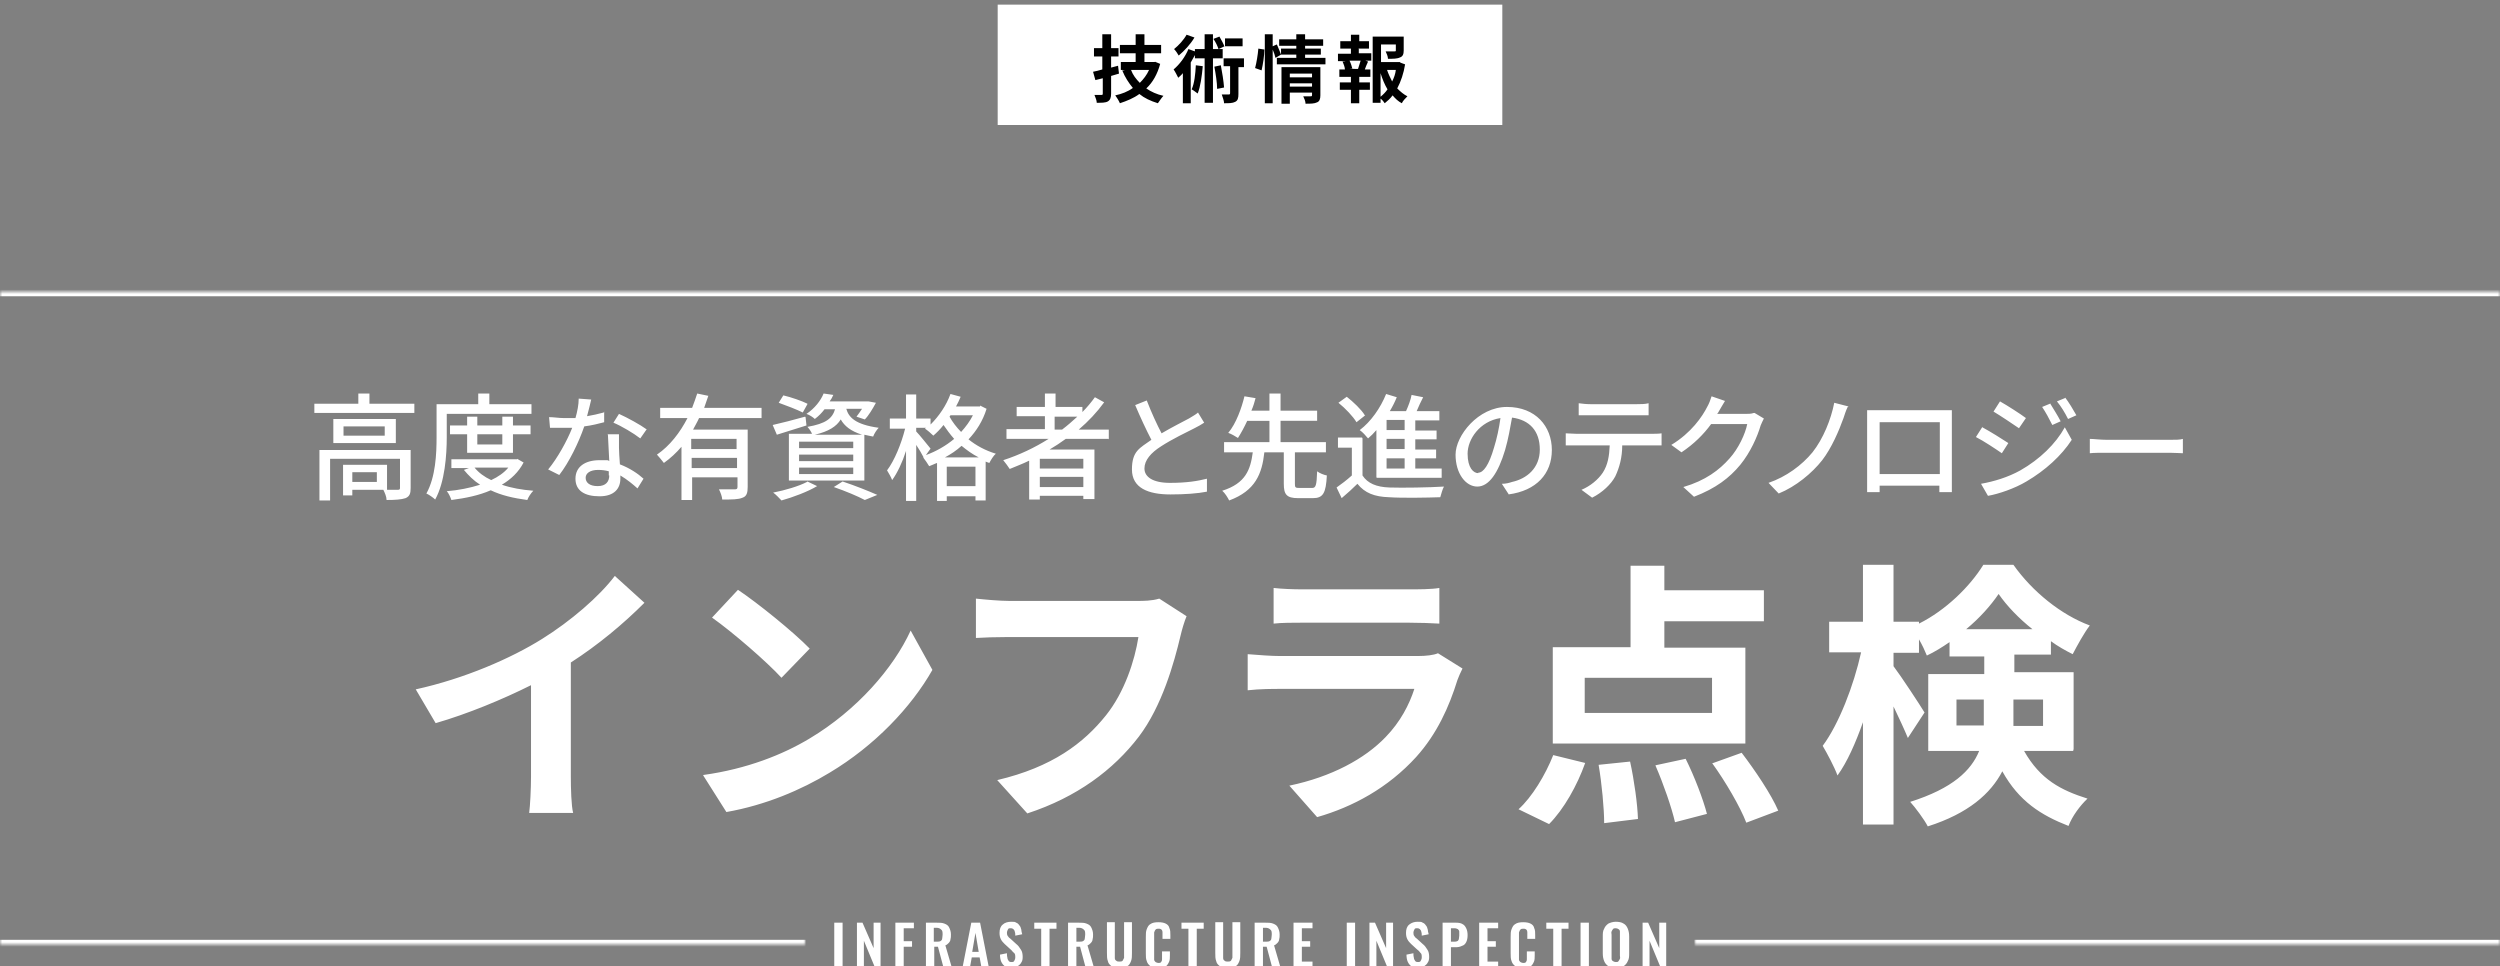 <?xml version="1.0" encoding="UTF-8"?>
<svg xmlns="http://www.w3.org/2000/svg" xmlns:xlink="http://www.w3.org/1999/xlink" id="_レイヤー_1" data-name="レイヤー_1" width="540" height="208.7" version="1.1" viewBox="0 0 540 208.7">
  <rect x="0" y="0" width="540" height="208.7" fill="#808080" stroke="none"/>
  <defs>
    <style>
      .st0 {
        mask: url(#mask-1);
      }

      .st1 {
        fill: #fff;
      }

      .st2 {
        mask: url(#mask);
      }

      .st3 {
        mask: url(#mask-2);
      }
    </style>
    <mask id="mask" x="0" y="62" width="540" height="148" maskUnits="userSpaceOnUse">
      <g id="path-2-inside-1_1533_2313">
        <path class="st1" d="M0,63h540v147H0V63Z"></path>
      </g>
    </mask>
    <mask id="mask-1" x="0" y="198" width="174" height="7" maskUnits="userSpaceOnUse">
      <g id="path-6-inside-2_1533_2313">
        <path class="st1" d="M0,198h174v6H0v-6Z"></path>
      </g>
    </mask>
    <mask id="mask-2" x="366" y="198" width="174" height="7" maskUnits="userSpaceOnUse">
      <g id="path-9-inside-3_1533_2313">
        <path class="st1" d="M366,198h174v6h-174v-6Z"></path>
      </g>
    </mask>
  </defs>
  <rect class="st1" x="215.5" y="1" width="109" height="26"></rect>
  <path d="M241.5,14.2l.2,1.7c-.6.2-1.1.3-1.7.5v3.8c0,.9-.2,1.4-.7,1.7-.5.3-1.3.3-2.4.3,0-.5-.3-1.2-.5-1.7.6,0,1.3,0,1.5,0s.3,0,.3-.3v-3.3l-1.6.4-.5-1.8c.6-.1,1.3-.3,2-.5v-2.8h-1.8v-1.8h1.8v-3h1.9v3h1.6v1.8h-1.6v2.4l1.5-.4ZM248.2,15.1h-3.9c.4,1.1,1.1,2,1.9,2.8.8-.8,1.5-1.7,2-2.8ZM249.4,13.3l1.2.5c-.6,2.2-1.6,4-3,5.3,1,.7,2.3,1.3,3.7,1.6-.4.4-.9,1.2-1.2,1.6-1.6-.5-2.9-1.1-4-2-1.2.9-2.7,1.5-4.2,2-.2-.5-.7-1.3-1-1.7,1.4-.3,2.7-.8,3.8-1.6-.9-1.1-1.7-2.3-2.3-3.8h.5c0-.1-.8-.1-.8-.1v-1.7h3.2v-1.9h-3.4v-1.8h3.4v-2.3h1.9v2.3h3.6v1.8h-3.6v1.9h2.3ZM268.4,8.3v1.7h-3.8v-1.7h3.8ZM264.5,10l-1.3.6c-.2-.6-.6-1.5-1.1-2.2l1.3-.5c.4.7.9,1.6,1.1,2.2ZM256.3,7.5l1.7.6c-.8,1.4-2.2,2.9-3.4,3.9-.2-.4-.7-1.1-1-1.4,1-.8,2.1-2,2.7-3.1ZM258.3,14.1l1.5.2c-.2,2.2-.5,4.4-1.1,5.9-.3-.2-.9-.7-1.3-.9.6-1.3.8-3.3.9-5.2ZM264.1,12.6h-2.1v9.6h-1.8v-9.6h-2.1v-.7c-.3.5-.6,1.1-.9,1.6v8.8h-1.7v-6.5c-.3.4-.7.7-1,1-.2-.4-.7-1.4-1-1.8,1.3-1.1,2.5-2.7,3.2-4.4l1.4.5v-.5h2.1v-3.2h1.8v3.2h2.1v1.7ZM262.3,14.4l1.4-.3c.3,1.5.6,3.5.7,4.8l-1.5.3c0-1.3-.3-3.2-.6-4.8ZM268.7,12.8v1.7h-1.2v5.8c0,.9-.1,1.4-.7,1.7s-1.3.3-2.4.3c0-.5-.3-1.3-.5-1.9.7,0,1.3,0,1.5,0s.3,0,.3-.3v-5.8h-1.4v-1.7h4.4ZM272.5,15.2l-1.4-.5c.3-1.1.6-2.9.7-4.2l1.3.2c0,1.3-.3,3.2-.6,4.5ZM278.6,18.7h4.8v-.7h-4.8v.7ZM283.4,15.9h-4.8v.8h4.8v-.8ZM285.2,14.5v6.1c0,.8-.2,1.3-.7,1.5-.6.3-1.4.3-2.5.3,0-.5-.3-1.2-.5-1.6.7,0,1.4,0,1.6,0s.3,0,.3-.3v-.5h-4.8v2.4h-1.8v-7.9h8.3ZM281.9,12.5h4.4v1.4h-10.5v-1.4h4.2v-.7h-3.3,0c0,0-1.2.7-1.2.7-.1-.5-.3-1.1-.6-1.8v11.6h-1.7V7.4h1.7v2.6l.9-.4c.3.7.7,1.6.9,2.2v-1.3h3.3v-.6h-3.7v-1.4h3.7v-1.1h1.9v1.1h3.9v1.4h-3.9v.6h3.4v1.3h-3.4v.7ZM293.8,15h-.5c.2-.6.4-1.3.6-1.9h-2.4c.3.6.5,1.3.6,1.7h-.5c0,.1,2.3.1,2.3.1ZM293.5,10.4v1.1h2.7v1.6h-1.3l.6.2c-.3.6-.5,1.2-.7,1.7h1.2v1.6h-2.4v1.2h2.3v1.6h-2.3v2.9h-1.8v-2.9h-2.4v-1.6h2.4v-1.2h-2.5v-1.6h1.2c0-.5-.3-1.2-.5-1.7h.6c0-.1-1.6-.1-1.6-.1v-1.6h2.8v-1.1h-2.3v-1.6h2.3v-1.4h1.8v1.4h2.1v1.6h-2.1ZM298.2,15.8v5.1c.6-.5,1.1-1,1.5-1.6-.6-1-1.1-2.2-1.5-3.5ZM301.6,15.1h-2c.3.9.7,1.7,1.1,2.5.4-.8.7-1.6.8-2.5ZM302.4,13.5l1.1.4c-.3,1.9-.9,3.7-1.7,5.2.7.7,1.4,1.3,2.2,1.7-.4.4-1,1-1.2,1.5-.8-.4-1.4-1-2-1.7-.5.7-1.1,1.2-1.7,1.7-.2-.3-.5-.7-.9-1v.9h-1.7v-14.3h6.7v3c0,.8-.2,1.3-.8,1.5-.6.3-1.5.3-2.6.3,0-.5-.3-1.2-.5-1.6.8,0,1.7,0,1.9,0,.2,0,.3,0,.3-.2v-1.3h-3.2v3.8h4.2Z"></path>
  <g class="st2">
    <path class="st1" d="M0,64h540v-2H0v2Z"></path>
  </g>
  <path class="st1" d="M81.4,104.1v-2.1h-5.3v2.1h5.3ZM88.7,97.1v8.3c0,1.2-.2,1.8-1.1,2.2-.9.3-2.2.4-4.1.4,0-.7-.4-1.6-.7-2.2h-6.7v1.2h-2v-6.6h9.5v5.4c1.1,0,2,0,2.3,0,.4,0,.5-.1.5-.4v-6.3h-15.1v9h-2.3v-10.9h19.7ZM83.1,94.1v-2h-8.9v2h8.9ZM72,90.5h13.5v5.2h-13.5v-5.2ZM79.8,87.2h9.7v2h-21.6v-2h9.5v-2.2h2.4v2.2ZM96.5,89.4v5c0,3.9-.4,9.7-2.5,13.5-.4-.4-1.4-1.1-1.9-1.3,2-3.6,2.2-8.6,2.2-12.2v-7.1h9v-2.3h2.4v2.3h9.1v2.1h-18.3ZM108.5,93.8h-5.4v2.2h5.4v-2.2ZM110.8,97.8h-9.9v-4h-3.7v-1.9h3.7v-1.9h2.2v1.9h5.4v-1.9h2.3v1.9h3.8v1.9h-3.8v4ZM109.8,101h-7.3c.9,1.1,2.1,2,3.6,2.7,1.5-.7,2.8-1.6,3.7-2.7ZM111.7,99.1l1.4.8c-1.1,2.1-2.7,3.6-4.7,4.8,2,.7,4.3,1.1,6.8,1.3-.5.5-1.1,1.4-1.3,2-3-.4-5.6-1-7.9-2.1-2.5,1.1-5.4,1.7-8.5,2.1-.2-.6-.6-1.5-1-1.9,2.5-.2,5-.7,7.2-1.4-1.4-.9-2.5-2-3.5-3.2l1.1-.4h-3.8v-1.9h14.2ZM139.7,92.7l-1.4,2c-1.4-1.1-4.1-2.7-5.8-3.4l1.2-1.9c1.8.8,4.7,2.4,5.9,3.3ZM130.5,88.9v2.3c-1.1.3-2.7.7-4.3.9-1.2,3.5-3.3,7.8-5.4,10.5l-2.4-1.2c2-2.4,4.1-6.2,5.2-9-.6,0-1.2,0-1.8,0-.9,0-2,0-3,0l-.2-2.3c1,0,2.1.2,3.1.2s1.7,0,2.6,0c.4-1.4.7-2.9.7-4.2l2.7.2c-.2.8-.5,2.2-.9,3.6,1.2-.2,2.5-.5,3.6-.8ZM131.5,102.7c0-.2,0-.5,0-.9-.7-.2-1.5-.3-2.3-.3-1.7,0-2.7.7-2.7,1.7s.8,1.8,2.6,1.8,2.5-1,2.5-2.3ZM131.2,93.8h2.5c0,1,0,1.9,0,2.9,0,.8.1,2.2.2,3.6,2.1.8,3.9,2,5.1,3.1l-1.3,2.1c-1-.9-2.2-1.9-3.7-2.8v.7c0,2.1-1.3,3.8-4.5,3.8s-5.2-1.2-5.2-3.8,2.1-4,5.2-4,1.4,0,2.1.2c-.1-2-.2-4.3-.3-5.9ZM159.1,97v-2.2h-9.8v2.2h9.8ZM149.4,101.1h9.8v-2.2h-9.8v2.2ZM164.3,90.3h-13.3c-.4.9-.9,1.7-1.3,2.5h11.8v12.4c0,1.2-.2,2-1.1,2.3-.9.4-2.3.4-4.4.4,0-.6-.4-1.6-.7-2.2,1.5,0,3,0,3.4,0,.4,0,.6-.1.6-.5v-2.1h-9.8v4.9h-2.3v-11.5c-1.1,1.3-2.4,2.5-3.8,3.5-.4-.5-1.1-1.4-1.5-1.8,2.8-1.9,5-4.8,6.6-7.9h-5.9v-2.2h6.9c.4-1.1.8-2.1,1.1-3.1l2.4.5c-.3.9-.6,1.7-.9,2.6h12.4v2.2ZM176.1,93.9h10.1c-2.5-.8-3.8-1.9-4.6-3.3-.9,1.5-2.6,2.6-5.6,3.3ZM184.3,96.8v-1.4h-11.7v1.4h11.7ZM184.3,99.6v-1.4h-11.7v1.4h11.7ZM184.3,102.4v-1.4h-11.7v1.4h11.7ZM180.4,88.4h-2.3c-.6.8-1.3,1.5-2.1,2.1-.4-.4-1.2-.9-1.8-1.1,1.8-1.2,3.1-2.9,3.7-4.4l2.1.3c-.2.5-.5,1-.8,1.4h8.4c0,0,1.6.3,1.6.3-.7,1.3-1.6,2.8-2.4,3.6l-1.8-.6c.4-.5.8-1.1,1.2-1.7h-3.4c.5,1.8,1.9,3.4,7,4.1-.4.4-1,1.3-1.2,1.9-.7-.1-1.3-.3-1.9-.4v9.9h-16.3v-10.1h5c-.2-.5-.7-1.2-1-1.5,4-.7,5.4-1.8,6-3.9ZM174.4,87.3l-1,1.8c-1.2-.6-3.5-1.5-5.2-2.1l1-1.6c1.7.4,4,1.2,5.2,1.8ZM174,90.1l.2,1.8c-2.2.7-4.5,1.4-6.4,2l-.9-2.1c1.8-.4,4.5-1.1,7-1.8ZM174.4,104l2.1,1c-2,1.2-5.2,2.4-7.7,3.1-.4-.4-1.2-1.3-1.8-1.7,2.6-.5,5.6-1.4,7.3-2.3ZM180.1,105.2l1.9-1.2c2.7.9,5.7,2.1,7.5,2.9l-2.7,1.1c-1.5-.8-4.1-1.9-6.7-2.8ZM204.1,98.8h7.3c-1.4-.7-2.6-1.6-3.7-2.5-1.1,1-2.3,1.8-3.6,2.5ZM204.5,105h6.2v-4.2h-6.2v4.2ZM201,96.9l-1,1.4c2.2-.8,4.3-2,6.1-3.5-.9-1-1.6-2-2.3-3-.7.9-1.5,1.7-2.2,2.3-.4-.4-1.3-1.2-1.8-1.5l.2-.2h-2.1v.8c.7.7,2.6,3.1,3.1,3.7ZM210.2,89.7h-4.9l-.2.3c.6,1.1,1.5,2.3,2.5,3.3,1-1.1,1.9-2.3,2.6-3.7ZM211.7,87.6l1.4.7c-.8,2.6-2.2,4.8-3.9,6.6,1.6,1.3,3.6,2.4,5.9,3.1-.5.4-1.1,1.4-1.4,2-.3-.1-.6-.2-.8-.3v8.4h-2.2v-.9h-6.2v1h-2.1v-8.2c-.6.2-1.1.5-1.7.7-.3-.5-.9-1.4-1.3-1.9h.1c-.4-.8-1-1.8-1.6-2.7v12.1h-2.2v-10.8c-.8,2.5-1.9,4.8-3,6.3-.2-.6-.8-1.6-1.1-2.1,1.6-2.1,3.1-5.8,3.9-9h-3.3v-2.2h3.5v-5.2h2.2v5.2h3.1v1.3c1.8-1.8,3.4-4.1,4.3-6.6l2.2.6c-.3.7-.6,1.4-1,2.1h5.2ZM227.8,92.8h1.6c1.2-.9,2.2-1.8,3.3-2.8h-4.9v2.8ZM234,101.2v-2.1h-9.4v2.1h9.4ZM224.6,105.2h9.4v-2.2h-9.4v2.2ZM239.4,94.8h-9.2c-1.1.8-2.3,1.6-3.5,2.3h9.7v10.7h-2.4v-.7h-9.4v.8h-2.3v-8.4c-1.4.7-2.8,1.2-4.2,1.8-.3-.5-1-1.4-1.4-1.9,3.4-1.1,6.8-2.7,9.8-4.6h-9.1v-2.1h8.3v-2.8h-6.1v-2h6.1v-2.9h2.3v2.9h5.8v1.1c1-1,1.9-2.1,2.7-3.2l2,1.1c-1.6,2.2-3.4,4.1-5.5,5.9h6.5v2.1ZM258.7,89l1.4,2.3c-.6.4-1.3.8-2.1,1.2-1.6.8-4.9,2.4-7.2,3.9-2.2,1.4-3.6,3-3.6,4.8s1.8,3.1,5.5,3.1,6-.4,8-.9v2.8c-2,.4-4.8.6-7.9.6-4.8,0-8.3-1.4-8.3-5.4s1.7-4.6,4.2-6.4c-1.1-2.1-2.4-4.9-3.5-7.5l2.5-1c1,2.6,2.2,5.2,3.2,7.1,2.2-1.3,4.6-2.5,5.9-3.2.8-.5,1.4-.8,2-1.3ZM280.6,105.4h2.8c.8,0,1-.5,1.1-3.6.5.4,1.5.8,2.1.9-.2,3.8-.8,4.9-3,4.9h-3.2c-2.5,0-3.1-.8-3.1-3.1v-6.8h-4.2c-.5,4.6-1.9,8.3-7.6,10.4-.3-.6-.9-1.6-1.5-2.1,5.1-1.6,6.1-4.6,6.6-8.3h-6.2v-2.2h9.8v-4.6h-4.8c-.6,1.3-1.3,2.6-2,3.7-.6-.4-1.5-.9-2.1-1.1,1.7-2,2.9-5.4,3.5-7.9l2.4.4c-.2.8-.5,1.8-.9,2.7h3.9v-3.7h2.4v3.7h7.9v2.2h-7.9v4.6h9.8v2.2h-6.7v6.8c0,.8.1.9,1,.9ZM303.4,92.9v-2.2h-3.9v2.2h3.9ZM303.4,97v-2.2h-3.9v2.2h3.9ZM303.4,101.2v-2.2h-3.9v2.2h3.9ZM297.3,103.1v-10.2c-.6.7-1.2,1.3-1.8,1.8-.4-.5-1.2-1.4-1.8-1.8,2.4-1.8,4.5-4.8,5.7-7.8l2.3.7c-.4,1-.9,2-1.5,3h3.5c.5-1.1,1-2.4,1.2-3.5l2.5.5c-.5,1-1,2-1.4,3h4.9v2h-5.2v2.2h4.6v1.9h-4.6v2.2h4.5v1.9h-4.5v2.2h5.7v2h-14ZM294.9,89.7l-1.9,1.5c-.7-1.2-2.4-3-3.9-4.2l1.8-1.3c1.4,1.1,3.2,2.8,3.9,4ZM294.3,94.7v8c1.1,1.7,3,2.5,5.8,2.6,2.8.1,8.6,0,11.8-.2-.3.5-.6,1.6-.8,2.3-2.9.1-8.2.2-11.1,0-3.1-.1-5.2-.9-6.8-2.9-1,1-2.1,2-3.4,3.1l-1.1-2.3c1-.7,2.2-1.6,3.3-2.6v-6h-3v-2.2h5.2ZM319.3,102.1c1.1,0,2.3-1.6,3.4-5.4.6-1.9,1.1-4.2,1.4-6.4-4.5.7-7.1,4.6-7.1,7.7s1.3,4.2,2.3,4.2ZM325.9,106.8l-1.5-2.3c.9,0,1.6-.2,2.2-.4,3.2-.7,6-3,6-7s-2.2-6.4-6-6.9c-.4,2.2-.8,4.6-1.5,7-1.5,5-3.5,7.9-6,7.9s-4.7-2.8-4.7-6.9,4.9-10.3,11.1-10.3,9.7,4.2,9.7,9.3-3.3,8.8-9.4,9.6ZM353.6,89.7h-10.1c-.8,0-1.8,0-2.5,0v-2.6c.8.1,1.6.2,2.5.2h10.1c.8,0,1.7,0,2.5-.2v2.6c-.8,0-1.7,0-2.5,0ZM340.4,93.7h16.4c.5,0,1.5,0,2.1-.1v2.6c-.6,0-1.5,0-2.1,0h-6.4c0,2.6-.6,4.8-1.5,6.7-.9,1.7-2.8,3.5-5,4.6l-2.3-1.7c1.9-.8,3.6-2.2,4.6-3.7,1.1-1.7,1.4-3.6,1.5-5.9h-7.2c-.8,0-1.6,0-2.3,0v-2.6c.7,0,1.5.1,2.3.1ZM379,89.2l2,1.2c-.2.4-.5,1-.7,1.5-.7,2.4-2.2,5.8-4.4,8.5-2.3,2.8-5.3,5.1-10,6.9l-2.3-2.1c4.8-1.4,7.8-3.7,10-6.2,1.9-2.1,3.4-5.3,3.8-7.4h-7.8c-1.6,2.2-3.7,4.3-6.4,6.1l-2.2-1.6c4.3-2.6,6.7-6.1,7.8-8.3.3-.5.7-1.5.9-2.2l2.9,1c-.5.8-1,1.7-1.3,2.2-.1.2-.2.4-.4.6h6c.7,0,1.4,0,1.9-.2ZM399.1,87.9c-.4.8-.7,1.8-.9,2.4-1,2.8-2.6,6.5-4.6,9.1-2.2,2.8-5.7,5.7-9.4,7.2l-2.2-2.3c3.8-1.3,7.2-3.8,9.5-6.6,2.3-2.9,4-7.1,4.7-10.7l3.1.8ZM419,91.2h-13v11.2h13v-11.2ZM421.6,90.8v12.3c0,.9,0,3,0,3.2h-2.7c0-.1,0-.7,0-1.4h-12.9c0,.7,0,1.3,0,1.4h-2.7c0-.2,0-2.2,0-3.2v-12.3c0-.7,0-1.5,0-2.2,1,0,1.8,0,2.4,0h13.6c.6,0,1.5,0,2.3,0,0,.7,0,1.4,0,2.2ZM442.8,87.1c.6,1,1.7,2.7,2.3,3.9l-1.8.8c-.7-1.4-1.4-2.7-2.2-3.9l1.7-.7ZM446.1,85.9c.7.9,1.8,2.7,2.4,3.8l-1.8.8c-.7-1.4-1.5-2.7-2.4-3.8l1.7-.7ZM432,86.7c1.6.9,4.4,2.7,5.6,3.6l-1.5,2.2c-1.3-.9-4-2.7-5.5-3.6l1.4-2.2ZM427.9,104.5c2.8-.5,5.8-1.4,8.5-2.9,4.2-2.4,7.6-5.7,9.6-9.3l1.5,2.7c-2.2,3.4-5.7,6.6-9.8,9-2.5,1.5-6,2.7-8.3,3.1l-1.5-2.6ZM428.2,92.3c1.5.8,4.4,2.6,5.6,3.4l-1.4,2.2c-1.3-.9-4-2.7-5.6-3.5l1.4-2.2ZM451.4,97.9v-3.1c.8,0,2.3.2,3.7.2h13.6c1.2,0,2.2,0,2.8-.2v3.1c-.5,0-1.7-.1-2.8-.1h-13.6c-1.4,0-2.9,0-3.7.1Z"></path>
  <path class="st1" d="M123.3,143.2v24.5c0,2.6.1,6.4.5,7.9h-9.5c.2-1.4.4-5.2.4-7.9v-19.7c-6.2,3.1-13.7,6.2-20.6,8.2l-4.3-7.3c10.5-2.3,20.6-6.7,27.3-10.9,6.1-3.8,12.3-9.1,15.7-13.6l6.4,5.8c-4.6,4.6-10,9.1-15.9,12.9ZM159.4,127.4c4.2,2.8,12,9.1,15.5,12.7l-6.1,6.3c-3.1-3.4-10.6-9.9-15-13l5.6-6ZM151.9,167.4c9.4-1.3,17.2-4.4,23-7.9,10.2-6.1,18.1-15.2,21.8-23.3l4.7,8.5c-4.6,8.1-12.5,16.4-22.2,22.2-6.1,3.7-13.8,7-22.3,8.5l-5-7.9ZM250.4,129.3l5.9,3.8c-.5,1.2-1,2.9-1.3,4.2-1.4,5.9-4,15.2-9,21.8-5.5,7.2-13.4,13.1-24.1,16.6l-6.5-7.2c11.9-2.8,18.7-8,23.5-14,4-5,6.2-11.8,7-16.9h-28c-2.7,0-5.6.1-7.1.2v-8.5c1.8.2,5.2.5,7.2.5h27.7c1.2,0,3.1,0,4.7-.5ZM310.6,141.1l5.3,3.3c-.4.8-.9,1.9-1.1,2.5-1.8,5.8-4.4,11.6-8.9,16.6-6.1,6.7-13.7,10.8-21.4,13l-6-6.8c9.1-1.9,16.3-5.8,20.8-10.5,3.2-3.3,5.1-7,6.2-10.4h-29c-1.4,0-4.4,0-7,.3v-7.8c2.5.2,5.1.4,7,.4h29.7c1.9,0,3.5-.2,4.4-.6ZM275.1,134.7v-7.7c1.7.2,4.2.3,6.2.3h23.1c1.9,0,4.8,0,6.5-.3v7.7c-1.6-.1-4.4-.2-6.6-.2h-23c-1.9,0-4.5,0-6.2.2ZM369.8,154v-7.6h-27.5v7.6h27.5ZM377,139.8v20.8h-41.6v-20.8h16.8v-17.6h7.3v5.3h21.5v6.7h-21.5v5.7h17.5ZM334.6,178l-6.6-3.2c2.9-2.6,5.8-7.4,7.5-11.7l6.9,1.7c-1.7,4.8-4.6,10-7.8,13.2ZM345.3,165.2l6.8-.7c.9,4.1,1.6,9.2,1.7,12.4l-7.3.9c0-3.1-.5-8.5-1.2-12.6ZM357.6,165.3l6.5-1.4c1.9,3.8,3.8,8.8,4.6,11.9l-6.9,1.8c-.7-3.1-2.5-8.3-4.2-12.2ZM369.8,164.9l6.4-2.3c2.9,3.8,6.4,9,7.9,12.5l-6.9,2.6c-1.3-3.4-4.5-8.9-7.4-12.9ZM422.6,156.7h5.9c0-.7,0-1.4,0-2v-3.6h-5.9v5.6ZM441.3,151.1h-6.4v3.8c0,.6,0,1.3,0,1.9h6.4v-5.6ZM424.8,135.9h14.2c-2.9-2.3-5.5-5-7.3-7.6-1.7,2.5-4.1,5.2-7,7.6ZM447.8,162.2h-10.6c3.5,6.2,8,8.5,13.7,10.3-1.6,1.5-3.3,3.8-4.1,5.9-5.9-2.3-10.7-5.3-14.3-11.8-2.5,4.8-7.3,9.1-16.1,11.9-.7-1.4-2.7-4.1-3.8-5.3,9.2-2.9,13.2-6.8,14.9-11h-11v-16.6h12.1v-3.8h-7.5v-3.1c-1.6,1.1-3.2,2.1-4.9,2.9-.4-1-1-2.3-1.7-3.5v2.9h-5.5v2.9c1.6,2.1,5.8,8.5,6.7,10l-3.6,5.5c-.7-1.7-1.9-4.3-3.1-6.8v25.5h-6.6v-22.1c-1.6,4.5-3.4,8.6-5.5,11.5-.7-1.9-2.2-4.7-3.2-6.4,3.5-4.7,6.7-13,8.3-20.2h-6.9v-6.6h7.3v-12.3h6.6v12.3h5.5v.4c5.8-2.9,11-8,13.9-12.7h6.5c4.1,5.8,10.3,10.8,16.5,13.1-1.3,1.7-2.7,4.3-3.7,6.2-1.6-.8-3.2-1.7-4.7-2.8v2.9h-7.9v3.8h12.8v16.6Z"></path>
  <g class="st0">
    <path class="st1" d="M174,204v-1H0v2h174v-1Z"></path>
  </g>
  <path class="st1" d="M180.2,209v-9.7h1.8v9.7h-1.8ZM185.1,209v-9.7h1.2l2.4,5.5v-5.5h1.5v9.7h-1.2l-2.4-5.8v5.8h-1.5ZM193.4,209v-9.7h4v1.2h-2.2v2.8h1.8v1.2h-1.8v4.4h-1.8ZM200,209v-9.7h2.3c.7,0,1.2,0,1.7.2.5.2.8.4,1,.8.2.4.4.9.4,1.5s0,.7-.1,1.1c0,.3-.2.6-.4.8-.2.2-.4.4-.7.5l1.4,4.8h-1.8l-1.2-4.5h-.8v4.5h-1.8ZM201.7,203.4h.6c.3,0,.6,0,.8-.1.2-.1.4-.3.4-.5,0-.2.1-.5.1-.9,0-.5,0-.9-.3-1.1-.2-.2-.5-.4-1-.4h-.6v2.9ZM207.9,209l1.9-9.7h1.9l1.9,9.7h-1.6l-.4-2.2h-1.7l-.4,2.2h-1.7ZM210.1,205.6h1.3l-.7-4.1-.7,4.1ZM218.7,209.1c-.6,0-1.1-.1-1.5-.3-.4-.2-.7-.6-.9-1-.2-.4-.3-1-.3-1.6l1.5-.3c0,.4,0,.7.1,1,0,.3.2.5.3.7.2.2.4.2.6.2s.5,0,.6-.3c.1-.2.2-.4.2-.7,0-.4,0-.8-.3-1s-.4-.5-.8-.8l-1.2-1.1c-.3-.3-.6-.6-.8-1-.2-.4-.3-.8-.3-1.4,0-.8.2-1.4.7-1.8.4-.4,1.1-.6,1.8-.6s.8,0,1.1.2c.3.1.5.3.7.6.2.2.3.5.4.9,0,.3.1.6.2,1l-1.5.3c0-.3,0-.6-.1-.8,0-.2-.1-.4-.3-.6-.1-.1-.3-.2-.6-.2s-.5,0-.6.3c-.1.2-.2.4-.2.6s0,.6.2.8c.1.2.3.4.6.6l1.2,1.1c.4.3.7.7,1,1.2.3.4.4,1,.4,1.6s-.1.9-.3,1.2c-.2.4-.5.6-.9.9-.4.2-.8.3-1.3.3ZM224.9,209v-8.4h-1.5v-1.3h4.8v1.3h-1.5v8.4h-1.8ZM230.7,209v-9.7h2.3c.7,0,1.2,0,1.7.2.5.2.8.4,1,.8.2.4.4.9.4,1.5s0,.7-.1,1.1c0,.3-.2.6-.4.8-.2.2-.4.4-.7.5l1.4,4.8h-1.8l-1.2-4.5h-.8v4.5h-1.8ZM232.5,203.4h.6c.3,0,.6,0,.8-.1.2-.1.4-.3.4-.5,0-.2.1-.5.1-.9,0-.5,0-.9-.3-1.1-.2-.2-.5-.4-1-.4h-.6v2.9ZM241.8,209.1c-.7,0-1.3-.1-1.7-.4-.4-.3-.7-.6-.8-1.1-.2-.5-.2-1.1-.2-1.8v-6.6h1.7v6.8c0,.3,0,.6,0,.9,0,.3.1.5.3.6.2.2.4.2.7.2s.5,0,.7-.2c.1-.2.2-.4.3-.6,0-.3,0-.6,0-.9v-6.8h1.7v6.6c0,.7,0,1.3-.2,1.8-.2.5-.4.9-.8,1.1-.4.3-1,.4-1.7.4ZM250.2,209.1c-.7,0-1.3-.1-1.7-.4-.4-.3-.7-.7-.8-1.1-.2-.5-.2-1-.2-1.7v-3.5c0-.7,0-1.2.2-1.7.2-.5.4-.9.8-1.1.4-.3,1-.4,1.7-.4s1.2.1,1.6.3c.4.2.7.5.8,1,.2.4.2.9.2,1.5v.8h-1.7v-.8c0-.3,0-.5,0-.7,0-.2-.1-.4-.2-.5-.1-.1-.3-.2-.6-.2s-.5,0-.7.2c-.1.1-.2.3-.3.6,0,.2,0,.5,0,.8v4.2c0,.4,0,.6,0,.9,0,.2.2.4.3.5.2.1.4.2.6.2s.5,0,.6-.2c.1-.1.2-.3.2-.6s0-.5,0-.8v-.9h1.7v.8c0,.6,0,1.1-.2,1.5-.2.4-.4.8-.8,1-.4.2-.9.4-1.6.4ZM256.7,209v-8.4h-1.5v-1.3h4.8v1.3h-1.5v8.4h-1.8ZM265.2,209.1c-.7,0-1.3-.1-1.7-.4-.4-.3-.7-.6-.8-1.1-.2-.5-.2-1.1-.2-1.8v-6.6h1.7v6.8c0,.3,0,.6,0,.9,0,.3.1.5.3.6.2.2.4.2.7.2s.5,0,.7-.2c.1-.2.2-.4.3-.6,0-.3,0-.6,0-.9v-6.8h1.7v6.6c0,.7,0,1.3-.2,1.8-.2.5-.4.9-.8,1.1-.4.3-1,.4-1.7.4ZM271,209v-9.7h2.3c.7,0,1.2,0,1.7.2.5.2.8.4,1,.8.2.4.4.9.4,1.5s0,.7-.1,1.1c0,.3-.2.6-.4.8-.2.2-.4.4-.7.5l1.4,4.8h-1.8l-1.2-4.5h-.8v4.5h-1.8ZM272.8,203.4h.6c.3,0,.6,0,.8-.1.2-.1.4-.3.4-.5,0-.2.1-.5.1-.9,0-.5,0-.9-.3-1.1-.2-.2-.5-.4-1-.4h-.6v2.9ZM279.4,209v-9.7h4.1v1.2h-2.3v2.8h1.8v1.2h-1.8v3.2h2.3v1.2h-4.1ZM290.9,209v-9.7h1.8v9.7h-1.8ZM295.8,209v-9.7h1.2l2.4,5.5v-5.5h1.5v9.7h-1.2l-2.4-5.8v5.8h-1.5ZM306.5,209.1c-.6,0-1.1-.1-1.5-.3-.4-.2-.7-.6-.9-1-.2-.4-.3-1-.3-1.6l1.5-.3c0,.4,0,.7.1,1,0,.3.2.5.3.7.2.2.4.2.6.2s.5,0,.6-.3c.1-.2.2-.4.2-.7,0-.4,0-.8-.3-1-.2-.3-.4-.5-.8-.8l-1.2-1.1c-.3-.3-.6-.6-.8-1-.2-.4-.3-.8-.3-1.4,0-.8.2-1.4.7-1.8s1.1-.6,1.8-.6.8,0,1.1.2c.3.1.5.3.7.6.2.2.3.5.4.9,0,.3.1.6.2,1l-1.5.3c0-.3,0-.6-.1-.8,0-.2-.1-.4-.3-.6-.1-.1-.3-.2-.6-.2s-.5,0-.6.3c-.1.2-.2.4-.2.6s0,.6.2.8c.1.2.3.4.6.6l1.2,1.1c.4.3.7.7,1,1.2.3.4.4,1,.4,1.6s-.1.9-.3,1.2c-.2.4-.5.6-.9.9-.4.2-.8.3-1.3.3ZM311.6,209v-9.7h2.9c.6,0,1.1.1,1.4.3.4.2.6.5.8.9.2.4.3.9.3,1.5s-.1,1.1-.3,1.5c-.2.4-.5.7-.9.8-.4.2-.8.3-1.4.3h-1v4.3h-1.8ZM313.3,203.4h.7c.3,0,.6,0,.7-.1.2,0,.3-.2.4-.4,0-.2.1-.5.1-.8s0-.6,0-.9c0-.2-.2-.4-.3-.5-.2-.1-.4-.2-.8-.2h-.7v2.9ZM319.5,209v-9.7h4.1v1.2h-2.3v2.8h1.8v1.2h-1.8v3.2h2.3v1.2h-4.1ZM329,209.1c-.7,0-1.3-.1-1.7-.4-.4-.3-.7-.7-.8-1.1-.2-.5-.2-1-.2-1.7v-3.5c0-.7,0-1.2.2-1.7s.4-.9.8-1.1c.4-.3,1-.4,1.7-.4s1.2.1,1.6.3c.4.2.7.5.8,1,.2.4.2.9.2,1.5v.8h-1.7v-.8c0-.3,0-.5,0-.7,0-.2-.1-.4-.2-.5-.1-.1-.3-.2-.6-.2s-.5,0-.7.2c-.1.1-.2.3-.3.6,0,.2,0,.5,0,.8v4.2c0,.4,0,.6,0,.9,0,.2.2.4.3.5.2.1.4.2.6.2s.5,0,.6-.2c.1-.1.2-.3.2-.6,0-.2,0-.5,0-.8v-.9h1.7v.8c0,.6,0,1.1-.2,1.5-.2.4-.4.8-.8,1-.4.2-.9.4-1.6.4ZM335.5,209v-8.4h-1.5v-1.3h4.8v1.3h-1.5v8.4h-1.8ZM341.4,209v-9.7h1.8v9.7h-1.8ZM349,209.1c-.7,0-1.2-.1-1.6-.4-.4-.3-.7-.6-.9-1.1-.2-.5-.3-1-.3-1.7v-3.6c0-.7,0-1.2.3-1.7.2-.5.5-.8.9-1.1.4-.2,1-.4,1.6-.4s1.3.1,1.7.4c.4.2.7.6.9,1.1.2.5.3,1,.3,1.7v3.6c0,.6,0,1.2-.3,1.7-.2.5-.5.8-.9,1.1-.4.3-1,.4-1.7.4ZM349,207.8c.3,0,.5,0,.6-.2.1-.1.2-.3.3-.5s0-.5,0-.7v-4.5c0-.3,0-.5,0-.7s-.1-.4-.3-.5c-.1-.1-.4-.2-.6-.2s-.5,0-.6.2c-.1.1-.2.3-.3.5s0,.5,0,.7v4.5c0,.3,0,.5,0,.7,0,.2.1.4.3.5.1.1.4.2.6.2ZM354.8,209v-9.7h1.2l2.4,5.5v-5.5h1.5v9.7h-1.2l-2.4-5.8v5.8h-1.5Z"></path>
  <g class="st3">
    <path class="st1" d="M540,204v-1h-174v2h174v-1Z"></path>
  </g>
</svg>
